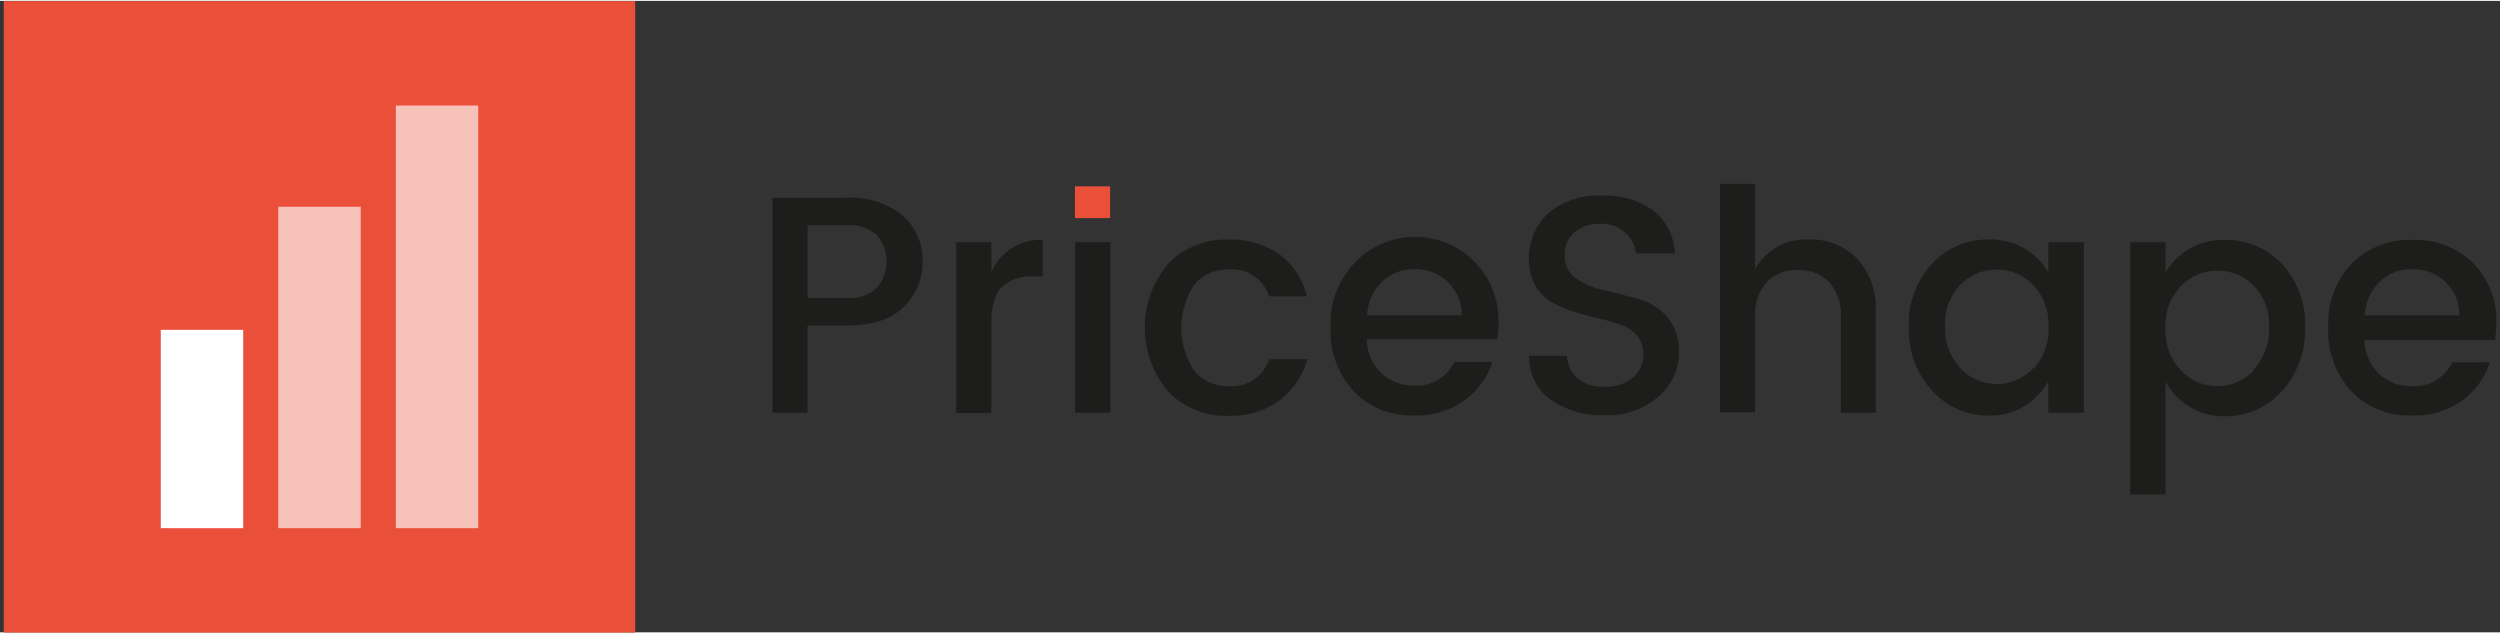 <svg xmlns="http://www.w3.org/2000/svg" width="533" height="135" viewBox="0 0 194 49"><rect x="0" y="0" width="194" height="49" fill="#333333" stroke="none"/><g><g><g><path fill="#e94f39" d="M.291 49.02v-49h49v49z"/></g><g><path fill="#e94f39" d="M83.415 16.856v-2.463h2.73v2.463z"/></g><g opacity=".65"><path fill="#fff" d="M21.596 40.918V15.974h6.396v24.944z"/></g><g><path fill="#fff" d="M12.476 40.918V25.526h6.396v15.392z"/></g><g opacity=".65"><path fill="#fff" d="M30.717 40.918V8.121h6.396v32.797z"/></g><g><path fill="#1d1d1b" d="M62.671 17.411h3.025c.843-.067 1.679.201 2.326.745a3.182 3.182 0 0 1 0 4.155 3.22 3.22 0 0 1-2.326.745h-3.025zm7.39-.732c-1.224-1-2.781-1.5-4.358-1.398H59.94v16.673h2.731v-6.762h3.025c2 0 3.482-.49 4.45-1.457a4.828 4.828 0 0 0 1.45-3.547 4.574 4.574 0 0 0-1.536-3.509z"/></g><g><path fill="#1d1d1b" d="M76.927 18.73v2.307a4.181 4.181 0 0 1 3.985-2.49v2.836h-.718a3.319 3.319 0 0 0-2.437.817c-.55.542-.83 1.483-.83 2.829v6.958h-2.73V18.731z"/></g><g><path fill="#1d1d1b" d="M83.428 31.954V18.731h2.737v13.223z"/></g><g><path fill="#1d1d1b" d="M90.647 30.308a7.69 7.69 0 0 1 0-9.911 6.2 6.2 0 0 1 4.665-1.875 6.605 6.605 0 0 1 3.972 1.143 5.605 5.605 0 0 1 2.123 3.267h-2.92a3.005 3.005 0 0 0-3.143-2.084 3.332 3.332 0 0 0-2.678 1.189 6.076 6.076 0 0 0 0 6.657 3.3 3.3 0 0 0 2.678 1.202 3.038 3.038 0 0 0 3.143-2.09h2.953a5.932 5.932 0 0 1-2.162 3.207 6.363 6.363 0 0 1-3.92 1.183 6.187 6.187 0 0 1-4.711-1.888z"/></g><g><path fill="#1d1d1b" d="M112.344 21.815a3.45 3.45 0 0 1 1.085 2.593h-7.344a3.92 3.92 0 0 1 1.163-2.613 3.528 3.528 0 0 1 2.529-.974 3.645 3.645 0 0 1 2.567.974zm-2.613 10.355a6.435 6.435 0 0 0 3.9-1.163 5.952 5.952 0 0 0 2.182-2.986h-2.953a3.214 3.214 0 0 1-3.13 1.823 3.56 3.56 0 0 1-2.554-.973 3.783 3.783 0 0 1-1.117-2.614h10.127c.068-.432.1-.869.098-1.306a6.475 6.475 0 0 0-11.211-4.574 6.775 6.775 0 0 0-1.823 4.953 6.866 6.866 0 0 0 1.803 4.971 6.187 6.187 0 0 0 4.678 1.869z"/></g><g><path fill="#1d1d1b" d="M124.156 17.293a3.045 3.045 0 0 0-1.96.654 2.182 2.182 0 0 0-.77 1.81c-.036.722.312 1.41.914 1.81.67.443 1.42.753 2.208.914.863.19 1.725.412 2.614.653.853.239 1.62.717 2.208 1.379a4.11 4.11 0 0 1 .915 2.855 4.443 4.443 0 0 1-1.562 3.312 5.88 5.88 0 0 1-4.175 1.464 6.88 6.88 0 0 1-4.246-1.222 3.992 3.992 0 0 1-1.634-3.384h2.927c.039.666.331 1.293.817 1.75.598.473 1.35.706 2.11.654a3.182 3.182 0 0 0 2.196-.719 2.391 2.391 0 0 0 .313-3.266 3.025 3.025 0 0 0-1.267-.83 16.467 16.467 0 0 0-1.719-.49 24.813 24.813 0 0 1-1.881-.503 8.139 8.139 0 0 1-1.732-.745 3.436 3.436 0 0 1-1.306-1.307 4.795 4.795 0 0 1 1.084-5.664 6.076 6.076 0 0 1 4.077-1.307 6.416 6.416 0 0 1 4.012 1.157 4.39 4.39 0 0 1 1.665 3.332h-3.024a2.404 2.404 0 0 0-.817-1.607 2.783 2.783 0 0 0-1.967-.7z"/></g><g><path fill="#1d1d1b" d="M136.197 14.197v6.625a4.521 4.521 0 0 1 4.227-2.307 4.926 4.926 0 0 1 3.685 1.49 5.697 5.697 0 0 1 1.45 4.149v7.8h-2.71v-7.389a3.835 3.835 0 0 0-.89-2.724 3.156 3.156 0 0 0-2.423-.948 3.195 3.195 0 0 0-2.437.922 3.81 3.81 0 0 0-.902 2.724v7.39h-2.73V14.196z"/></g><g><path fill="#1d1d1b" d="M157.77 28.505a3.855 3.855 0 0 1-5.638 0 4.528 4.528 0 0 1-1.189-3.267 4.3 4.3 0 0 1 1.19-3.214 3.868 3.868 0 0 1 2.815-1.176 3.822 3.822 0 0 1 2.822 1.202 4.39 4.39 0 0 1 1.19 3.266 4.443 4.443 0 0 1-1.19 3.267zm-3.403 3.671a5.063 5.063 0 0 0 2.737-.731 5.226 5.226 0 0 0 1.849-1.96v2.47h2.757V18.73h-2.757v2.352a4.999 4.999 0 0 0-1.836-1.856 5.227 5.227 0 0 0-2.75-.712 5.88 5.88 0 0 0-4.45 1.888 6.801 6.801 0 0 0-1.79 4.894 6.965 6.965 0 0 0 1.803 4.946 5.815 5.815 0 0 0 4.437 1.933z"/></g><g><path fill="#1d1d1b" d="M174.888 28.675a3.874 3.874 0 0 1-5.652 0 4.442 4.442 0 0 1-1.189-3.267 4.39 4.39 0 0 1 1.19-3.267 3.822 3.822 0 0 1 2.828-1.202 3.92 3.92 0 0 1 2.836 1.176 4.318 4.318 0 0 1 1.182 3.215 4.534 4.534 0 0 1-1.195 3.266zm-4.979-9.448a5.122 5.122 0 0 0-1.862 1.856V18.73h-2.737v19.574h2.737v-8.761a5.364 5.364 0 0 0 1.869 1.96c.824.499 1.774.753 2.737.731a5.802 5.802 0 0 0 4.43-1.96 7.01 7.01 0 0 0 1.79-4.946 6.847 6.847 0 0 0-1.777-4.893 5.88 5.88 0 0 0-4.443-1.888c-.96-.03-1.909.205-2.744.68z"/></g><g><path fill="#1d1d1b" d="M189.764 21.815a3.417 3.417 0 0 1 1.078 2.593H183.5a3.92 3.92 0 0 1 1.17-2.613 3.528 3.528 0 0 1 2.528-.974c.95-.02 1.87.329 2.567.974zm-2.613 10.355a6.435 6.435 0 0 0 3.887-1.137 5.985 5.985 0 0 0 2.182-2.986h-2.927a3.214 3.214 0 0 1-3.142 1.85 3.56 3.56 0 0 1-2.555-.974 3.75 3.75 0 0 1-1.117-2.614h10.127c.068-.432.1-.869.098-1.306a6.279 6.279 0 0 0-1.803-4.665 6.383 6.383 0 0 0-4.691-1.79 6.311 6.311 0 0 0-4.717 1.83 6.775 6.775 0 0 0-1.823 4.952 6.893 6.893 0 0 0 1.796 4.971 6.213 6.213 0 0 0 4.685 1.869z"/></g></g></g></svg>
